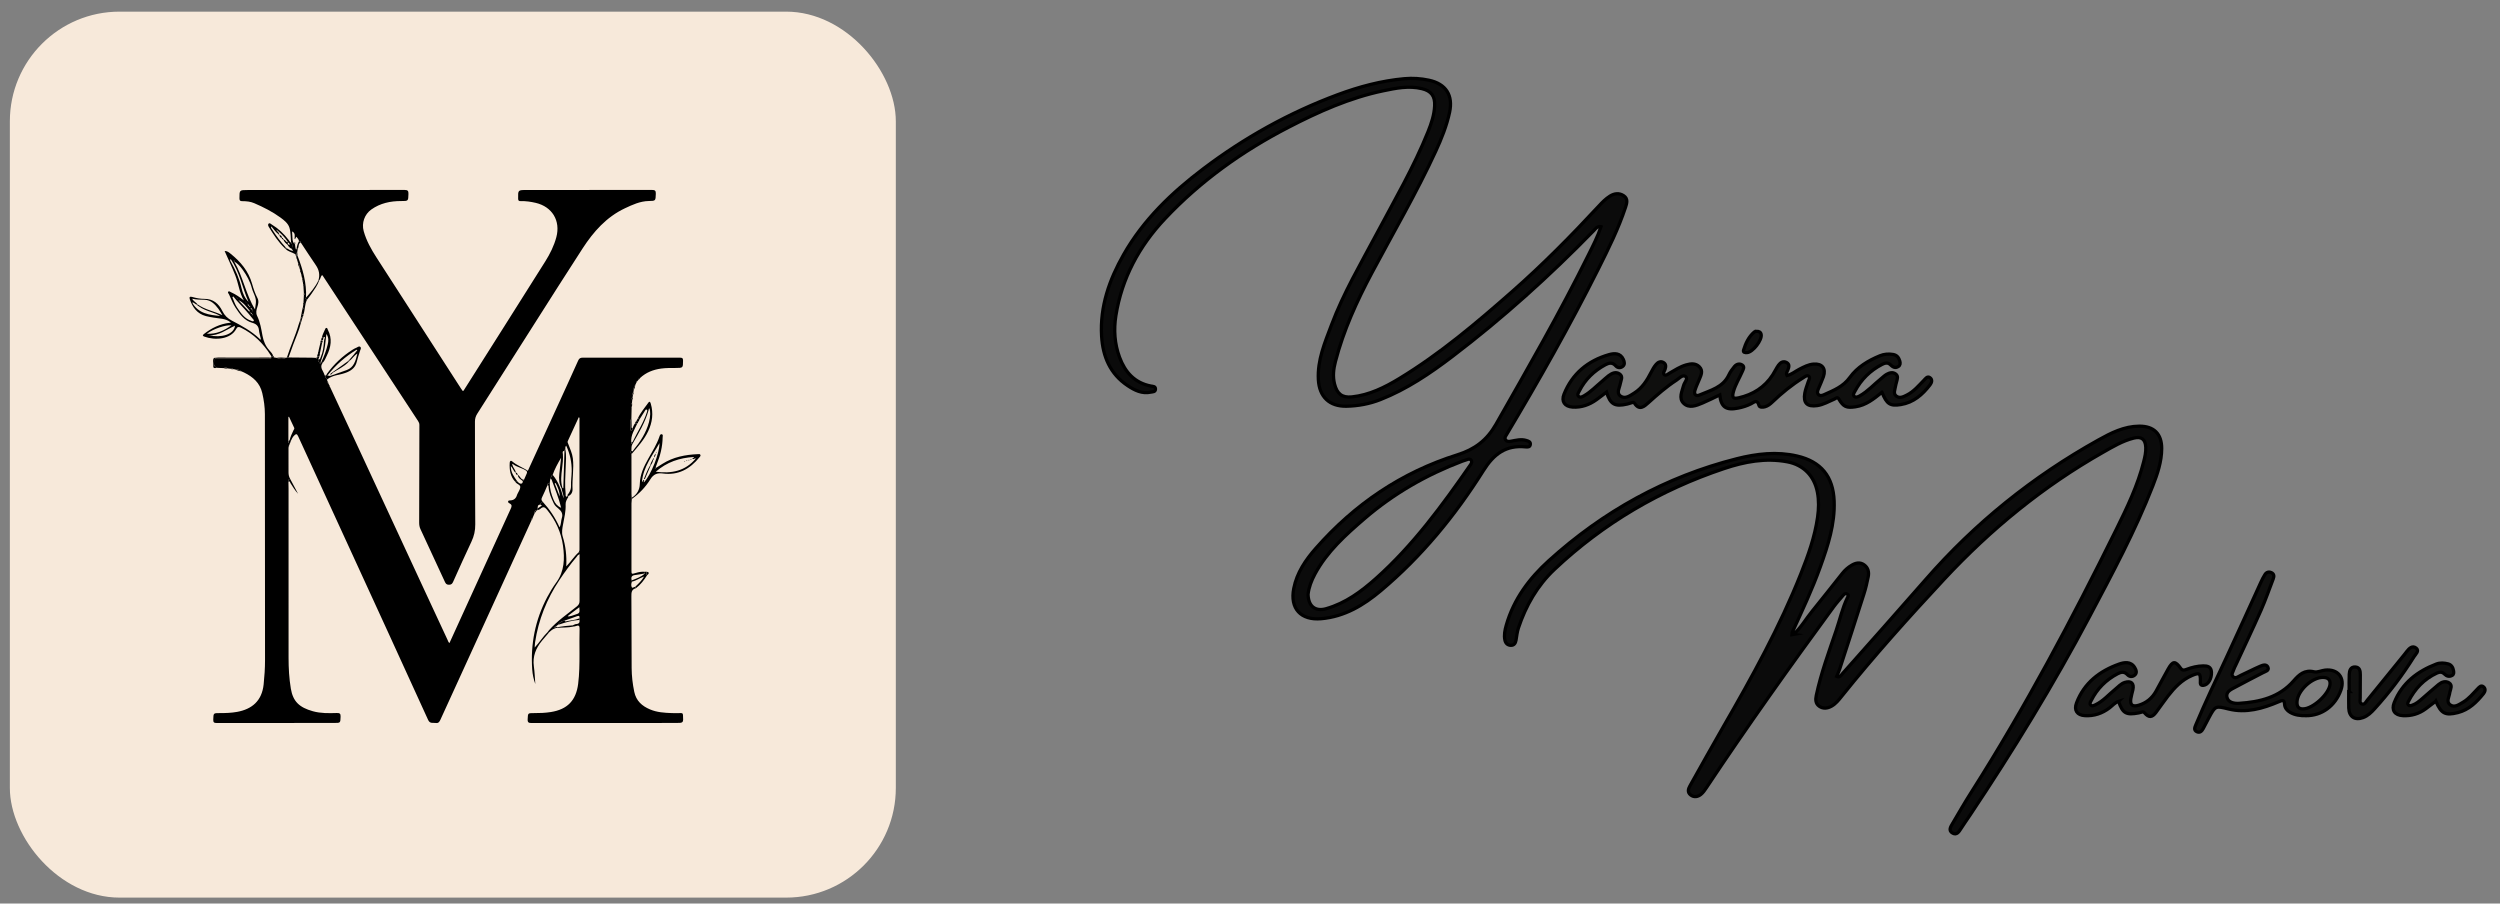 <?xml version="1.0" encoding="UTF-8"?> <svg xmlns="http://www.w3.org/2000/svg" id="_лой_1" data-name="Слой 1" viewBox="0 0 3038.51 1098.19"><rect x="0" y="0" width="3038.51" height="1098.19" fill="#808080" stroke="none"/><rect x="11.98" y="14.15" width="1076.81" height="1076.81" rx="133.3" ry="133.3" style="fill: #f7e9da;"></rect><g><path d="M352.57,538.5c-.4,.93-.8,1.86-1.19,2.79-.68,.84-1.33,1.68-.74,2.85,.02,9.98,.1,19.96,.03,29.94-.02,2.84,.53,5.45,1.95,7.89-1.89,.63-2.85,1.76-2.05,3.83,.05,2.78,.14,5.56,.14,8.34,0,68.46-.03,136.92,.02,205.38,0,12.52,.69,24.98,2.76,37.4,2.62,15.71,10.33,22.92,26.83,27.53,9.45,2.64,19.28,2.44,29.01,2.14,3.6-.11,4.79,.75,4.64,4.52-.29,7.55-.07,7.55-7.72,7.55-47.59,0-95.17-.04-142.76,.09-3.51,0-4.4-.89-4.28-4.34,.27-7.72,.07-7.75,7.94-7.73,7.1,.02,14.18-.2,21.18-1.49,17.67-3.28,29.99-13.09,32.12-33.44,1.03-9.84,1.68-19.67,1.67-29.56-.04-99.63-.04-199.26-.16-298.89-.01-8.61-1.22-17.12-3.19-25.58-2.9-12.46-11.31-19.65-22.06-24.95-.99-.49-2.02-.91-3.03-1.37-2.66-1.9-5.63-2.74-8.89-2.6l-1.17-.13c-.95-1.21-2.05-1.38-3.31-.47-1.13-.13-2.25-.26-3.38-.38-1.55-1.4-3.23-1.34-4.98-.42l-7.49-.32c-4.22-.9-4.75-3.86-4.31-7.49,.18-1.5,0-3.05,0-4.57l.82-.1c1.27,1.65,3.08,.98,4.66,.98,19.47,.05,38.95,.06,58.42,0,2.88,0,6.38,.9,7.21-3.5l.8,.23v-.02c-.17,1,.16,1.67,1.23,1.84,.94,.16,1.88,.32,2.81,.48,3.96,1.57,7.92,1.75,11.86-.1l.79-.5,1.99,.13c9.48,.08,18.97,.16,28.45,.26,1.51,.02,3.01,.14,4.52,.22,1.02,1.35,1.61,1.17,1.79-.5l.2-1.48,2.23,.53c.45,1.22-1.28,1.96-.72,3.21-1.04,1.89-.98,3.27,1.62,3.47,.25,.6-.88,1.56,.37,1.79,.25,.05,1.18-.9,.52-1.76l-.07,.05c.32,.31,.62,.31,.9-.05,.75,.05,1.49,.1,2.24,.15-3.73,3.88-2.2,7.69,.05,11.57,.76,1.31,1.19,2.8,1.77,4.21,1.23,1.49,1.02,3.89,3.06,4.88l.04,1.78c-.75,1.66,.2,2.58,1.47,3.35,.31,.62,.61,1.23,.92,1.85-.42,1.11-.33,1.99,1.03,2.29,12.26,26.33,24.56,52.64,36.79,78.99,26.33,56.71,52.62,113.45,78.94,170.17,8.95,19.28,17.92,38.56,26.9,57.83,.7,1.49,1.08,3.18,2.49,4.32,17.54-38.46,35.08-76.89,52.6-115.32,7.32-16.06,14.6-32.14,21.99-48.17,1.19-2.58,1.71-4.61-1.34-6.17-.94-.48-2.18-1.2-1.98-2.45,.22-1.37,1.75-1.27,2.72-1.31,4.5-.19,7.02-2.61,8.18-6.77,.11-.4,.35-.76,.51-1.14,1.23-2.79,3.41-5.58,3.43-8.38,.02-2.89-4.32-3.49-5.86-6,.39-.81,1-1.26,1.92-1.23,1.46,1.53,2.85,3.46,5.19,3.14,1.35-.19,1.99-1.65,1.73-3.17,1.04,.05,1.49-.48,1.51-1.47,1-2.27,2-4.53,2.98-6.8,.6-1.38,1.4-2.77-.12-4.08l1.87-.12c12.03-26.28,24.07-52.56,36.09-78.85,8.38-18.33,16.79-36.64,25.01-55.03,1.22-2.73,2.69-3.59,5.58-3.59,39.38,.09,78.76,.09,118.14,0,2.86,0,3.81,.66,3.78,3.66-.09,8.86,.05,8.84-8.93,8.87-5.84,.02-11.69-.08-17.5,.7-9.74,1.3-18.54,4.71-25.82,11.51-1.22,.01-1.7,.67-1.61,1.84-.66,.76-1.32,1.52-1.98,2.28-1.28,.24-1.53,1.04-1.19,2.17-.31,.65-.62,1.31-.93,1.96-1.53,1.99-2.47,4.15-2.04,6.73l-.39,2.46c-1.46,.9-1.47,2.05-.57,3.36-.11,.83-.21,1.66-.32,2.48-1.42,.96-1.42,2.11-.43,3.38-.12,1.1-.24,2.2-.35,3.3-1.78,2.13-1.29,4.42-.44,6.73-.09,4.16-.19,8.33-.28,12.49-2.52,3.8-.54,8.02-1.09,12.01-.12,.87-.69,2.59,1.05,2.56,1.3-.03,1.5-1.41,1.42-2.59,.88-2.12,1.64-4.31,3.12-6.13,.92,.03,1.83,.06,2.75,.09-3.33,7.39-8.23,14.28-7.39,23.02-.47,1.34,.06,1.97,1.42,2.01-1.55,2.61-1.09,5.53-1.27,8.35-2.19,1.41,.18,2.73,.07,4.11,0,16.14,0,32.28,.04,48.42,0,1.52,.16,3.04,.25,4.56,.04,.48,.08,.95,.13,1.43-.13,1.79-.38,3.58-.39,5.37-.02,27.04-.02,54.08-.02,81.13,0,4.94,.02,4.99,5,3.5,3.68-1.1,7.37-1.91,11.24-1.51l.04,2.02c-3.94,.66-7.86,1.51-11.83,1.94-4.32,.47-5.26,2.74-4.11,6.5,.08,.51,.15,1.02,.23,1.53-.93,2.27-1.17,4.85-.15,6.84,.81,1.59,2.61-.64,4.06-.52,.67,.37,.92,.96,.9,1.69-5.51,1.43-5.5,5.5-5.46,10.18,.23,28.93,.12,57.86,.31,86.79,.06,9.74,1.18,19.39,3.19,28.97,2.3,10.98,9.4,17.21,19.13,21.33,8.5,3.61,17.5,4.16,26.54,4.47,3.61,.12,7.23,.09,10.85-.01,1.89-.05,2.58,.45,2.7,2.54,.54,9.48,.63,9.47-8.65,9.47-58.42,0-116.84-.03-175.26,.07-3.56,0-5.09-.53-4.88-4.62,.38-7.42,.1-7.47,7.42-7.43,6.96,.04,13.88-.2,20.78-1.3,20.09-3.21,30.62-14.04,33.17-34.26,1.53-12.18,1.63-24.41,1.62-36.66,0-10.02-.21-20.04,.11-30.04,.13-4.17-1.18-4.87-4.69-3.47-.88,.35-1.89,.39-2.84,.57-.28-.49-.56-.98-.84-1.48,1.46-.57,2.89-1.55,4.37-1.62,3.47-.17,4.33-2.01,3.93-5.01l-.05-1.93c.29-2.42-.15-3.68-3.07-2.55-4.83,1.87-9.76,3.46-14.65,5.17-3.33,.67-6.35,1.82-8.07,5.06-1.1,.82-2.19,1.65-3.29,2.47l-.06,.05c-1.61,.05-1.87,1.06-1.69,2.38-2.24,1.04-4.11,2.61-5.92,4.25-.67-.03-1.34-.06-2-.1,.58-.77,1.12-1.59,1.76-2.31,9.94-11.22,22.28-19.66,33.88-28.95,2.31-1.85,3.21-3.7,3.2-6.62-.09-18.78,0-37.57,.04-56.35,1.29-1.68-.15-2.07-1.24-2.61,1.46-1.79,1.13-3.92,1.13-5.99,0-51.98,0-103.96-.02-155.93,0-.72,.45-1.63-.81-2.46-4.49,9.76-8.93,19.42-13.39,29.07-.62,1.35,.17,2.39,.59,3.54,2.11,5.71,4.78,11.19,5.56,17.38,1.57,12.51-1.03,24.95-.37,37.46,.18,3.4-1.42,7.33-5.7,8.63-1.28-1.74,.54-2.68,1.18-3.72,1.65-2.68,2.79-5.49,2.66-8.6-.25-5.98,.72-11.89,.83-17.84,.2-10.87-2-21.27-6.71-31.28-1.59,1.48-.75,3.13-1.06,4.56-.74,.37-1.43,.77-1.08,1.8-3.02,.16-1.95,2.54-1.85,3.94,.41,5.85-.23,11.63-.96,17.39-.99,7.84-2.02,15.65,.34,23.42-.35,.19-.71,.38-1.06,.57-3.08-5.45-3.3-11.35-2.67-17.36,.68-6.54,1.45-13.07,2.18-19.6-4.02,6.77-7.76,13.49-10.26,20.79-2.03,1.19-1.98,3.56-3.02,5.32-.19,1.55-.37,3.11-.56,4.66-1.8,.06-3.11,.61-2.84,2.78-2.1,4.76-4.01,9.61-6.37,14.23-1.1,2.15-1.15,3.75,.43,5.46-.24,1.63-2.88,1.57-2.52,3.61-3.16,.12-3.49,2.24-3.35,4.7v1.92l-.14,.2-.25-.02c-3.19-.19-3.56,1.92-3.55,4.34-.77,1.77-1.54,3.55-2.31,5.32-1.23,.31-1.36,1.14-1.04,2.19-12.68,27.8-25.34,55.61-38.04,83.4-24.32,53.2-48.7,106.37-72.94,159.6-1.27,2.78-2.56,4.32-5.77,3.82-3.35-.52-6.86,1.25-9.14-3.77-31.76-69.82-63.79-139.52-95.78-209.23-20.75-45.21-41.57-90.39-62.24-135.63-1.5-3.27-2.62-2.67-4.67-.77-2.13,1.98-3.13,4.54-4.33,7.03-.42-.44-.85-.89-1.27-1.33,.97-4.21,2.78-8.09,4.64-11.96,.46-.95,1.45-1.9,.92-3.07-2.07-4.52-4.22-9-6.34-13.49l-.74,.32v29.96c-.3,1.69,.65,1.97,2.01,1.76Zm351.53,199.51c-4.72,3.58-8.96,6.78-13.18,10.01-.29,.22-.46,.6-.89,1.19,3.31,.13,5.96-1.21,8.69-2.07,5.96-1.87,5.94-1.94,5.39-9.13Zm-16.47,13.35l.03-.25,.35,.17-.38,.08Z"></path><path d="M358.73,308.83c-3.66-2.23-8.16-2.87-11.34-6.01l1.13-1.07c2.44,1.37,4.73,3.13,7.73,3.11,.14,.16-.02,.85,.51,.28l-.61-.18c.21-1.33-1.43-1.39-1.66-2.42,.8-2.26,1.07-4.53,.11-6.83-.23-.38,.06-1.26-.9-.92l.06,.15c-.58-6.16-.2-12.63-2.04-18.39-1.59-5-6.22-8.77-10.62-11.99-9.93-7.25-20.84-12.78-32.1-17.62-4.53-1.95-9.42-2.45-14.31-2.45-2.49,0-3.66-.4-3.66-3.4,.02-10.14-.13-10.14,10.16-10.14,17.67,0,35.35,0,53.02,0,45.84,0,91.67,.05,137.51-.1,3.98-.01,4.82,1.25,4.71,4.92-.24,8.57-.07,8.6-8.82,8.58-13.09-.03-25.44,2.59-36.31,10.28-8.26,5.84-11.97,16.46-9.28,26.21,3.23,11.66,9.11,22.09,15.59,32.16,34.16,53.09,68.42,106.12,102.65,159.16,.67,1.04,1.42,2.02,2.07,2.95,1.3,.08,1.47-.89,1.87-1.52,32.87-51.93,65.81-103.82,98.52-155.85,5.77-9.17,10.65-18.93,13.47-29.51,5.31-19.89-5.02-37.01-25.11-41.68-5.98-1.39-12.04-2.28-18.2-2.11-2.26,.06-3.09-.54-3.13-3.01-.17-10.5-.26-10.5,10.19-10.5,50.8,0,101.59,.05,152.39-.09,3.86-.01,4.88,.98,4.75,4.78-.3,8.55-.1,8.51-8.67,8.7-10.45,.22-19.68,4.5-28.88,8.84-22.47,10.61-38.21,28.43-51.39,48.73-19.68,30.33-39.02,60.88-58.43,91.38-23.22,36.48-46.33,73.02-69.59,109.48-1.95,3.06-2.87,6.04-2.86,9.7,.15,41.61-.05,83.23,.38,124.83,.08,7.67-1.46,14.34-4.67,21.12-7.61,16.08-14.87,32.33-22.15,48.56-1.06,2.37-2.07,3.74-5.08,3.76-3.01,.02-4.02-1.37-5.09-3.7-9.81-21.34-19.7-42.65-29.62-63.94-1.21-2.59-1.58-5.2-1.57-8.05,.14-39.52,.17-79.05,.27-118.57,0-1.79-.6-3.22-1.53-4.64-38.45-58.6-76.89-117.21-115.33-175.81-.37-.56-.81-1.07-1.31-1.73-2.1,1.81-1.88,4.7-3.6,6.49l-.96-.02c2.07-6.69,.81-12.72-3.14-18.47-6.26-9.12-12.26-18.41-18.37-27.63-.02-1.42-1-1.56-2.08-1.55-.33-2.17-1.73-3.65-3.16-5.37-1.17,.62-.24,2.41-2.3,2.71,.27-3.43,1.26-7.28-2.97-9.19,.09,1.71,.1,3.24,.26,4.76,.39,3.62-.24,7.51,2.66,10.49,.19,.19,.41,.33,.66,.44,.3,1.98,.29,4.07,1.01,5.89,.58,1.47,.53-.38,.9-.46l1.41-.03-.62,4.19c-1.32,.85-.64,2.21-.84,3.34h.01c-.56-.37-1.12-.73-1.68-1.09Z"></path><path d="M332.06,432.64l-.8-.23c-.82,4.4-4.33,3.49-7.21,3.5-19.47,.05-38.95,.04-58.42,0-1.58,0-3.39,.66-4.66-.98,5.39-.75,10.8-.27,16.2-.3,16.54-.08,33.07-.02,49.61-.06,1.02,0,2.36,.57,3-.68,.41-.8-.4-1.51-.83-2.19-9.06-14.36-20.68-25.89-36.11-33.44-2.8-1.37-4.3-1.16-5.64,1.39-6.79,12.92-25.8,14.31-38.83,9.45-1.77-.66-2.64-1.49-.58-3.1,9.24-7.27,19.43-12.3,31.23-13.67,.5,.07,1.08,.31,1.3-.4,.04-.12-.34-.36-.53-.54-5.98-4.63-13.35-4.05-20.21-5.37-3.14-.6-6.32-1.04-9.39-1.87-10.6-2.86-16.2-10.62-19.51-20.46-.96-2.84,.31-3.53,2.96-2.78,4.82,1.37,9.69,2.36,14.75,2.31,10.63-.12,17.48,5.9,21.85,14.75,2.68,5.43,6.4,9.03,11.67,11.76,11.96,6.2,23.79,12.67,33.66,22.09,.19,.5,.6,1.16,1.04,.83,.66-.51,.31-1.38,.08-2.11-.68-3.12-1.69-6.21-1.97-9.36-.44-4.96-3.43-7.57-7.7-8.71-10.14-2.71-15.57-10.69-20.8-18.62-3.25-4.93-5.32-10.64-7.84-16.04-.49-1.04-1.94-2.19-.96-3.29,1.04-1.17,2.31,.19,3.37,.66,5.61,2.5,10.63,5.96,15.58,9.92-5.5-9.49-6.48-20.4-10.36-30.3-3.9-9.94-8.53-19.6-12.97-29.66,3.19-.25,5.25,1.62,7.32,3.29,12.04,9.69,21.65,21.05,25.99,36.34,1.69,5.95,3.6,11.9,6.55,17.42,1.94,3.64,1.05,7.45-.12,10.93-1.25,3.71-2.02,7.18-.24,10.82,3.72,7.61,4.99,15.87,6.51,24.07,1.23,6.69,3.73,12.72,8.39,17.83,1.84,2.02,3.78,4.08,4.63,6.82Zm-28.43-60.1c-.03-.52-.21-.88-.82-.85-.28-.87-.49-1.82-1.77-1.59l-.06-.92-.59,.21,.75,.63c.04,.96,.61,1.51,1.44,1.85,.23,.38,.46,.76,.69,1.14,.28,.16,.78,.5,.81,.46,.47-.58,.02-.78-.46-.93Zm3.09,11.18l.11-.1-.18,.04c.27-.76,.46-1.5-.41-2.03-.41-.76-.54-1.86-1.85-1.52l.04-.91-.62,.15,.68,.69c.28,.92,.51,1.89,1.84,1.51-.5,.84,.34,1.43,.4,2.16Zm.21-6.15l.35,1.04c.09-.14,.28-.39,.26-.41-.22-.2-.47-.36-.72-.53,.23-.75-.03-1.35-.56-1.87-.3-.71-.49-1.52-1.65-1.48,.44,.73,.15,2.14,1.73,1.44-.93,.96,.12,1.29,.58,1.81Zm-39.02,6.46l-.09,.19,.16-.06c-3.42-2.11-7.16-3.49-10.95-4.73-5.5-1.8-10.87-3.84-15.6-7.28-.71-.52-2.25-.7-1.31-2.24,8.78,6.42,19.52,8.16,30.2,13.16-2.09-3.33-3.33-5.66-4.9-7.75-4.26-5.65-9.08-10.72-16.77-10.98-4.9-.17-9.8-.04-15.1-1.28,1.78,3.34,4.88,4.48,6.63,6.93-2.79,1.16-3.82-3.08-6.58-2.17,7.67,13.48,20.91,15.01,34.31,16.2Zm42.02-7.98c.4-2.92,.8-5.42,1.07-7.94,.71-6.56-3.31-11.85-4.86-17.8-2.12-8.15-6.17-15.41-10.99-22.24-3.46-4.9-7.47-8.82-10.5-10.14,10.88,18.55,14.06,39.82,25.28,58.12Zm-26.46-15.84l-1.05,1.18c1.81,4.04,3.1,8.43,5.53,12.06,4.58,6.84,9.13,13.94,17.79,16.61,.98,.3,1.86,.87,2.52,.08,.85-1.01-.34-1.78-.87-2.45-6.3-7.97-13.17-15.44-20.08-22.88-1.36-1.46-2.56-3.06-3.83-4.6Zm-29.61,47.3c14.71,3.34,30.56-.76,31.74-11.67-10.43,4.75-19.54,12.36-31.74,11.67Zm26.42-92.8c-1.06,2.07-.13,2.62,.21,3.22,5.74,10.21,10.45,20.8,13.07,32.29,1.41,6.19,3.83,12.02,8.49,16.7-7.6-16.97-10.42-35.99-21.78-52.22Zm-28.84,90.88c11.47,.71,21.04-3.81,29.83-10.16-7.06-.8-21.93,4.21-29.83,10.16Zm51.52-26.84l.83-.73c-4.13-4.98-7.85-10.37-14.09-13.32,4.42,4.68,8.84,9.36,13.26,14.05Zm-19.09-61.57c.24,.15,.46,.32,.7,.43,.59,.27,.67-.14,.56-.53-.05-.17-.44-.34-.66-.33-.2,.01-.39,.27-.59,.42Zm15.8,50.62c-.08,.09-.22,.18-.22,.26s.15,.16,.24,.25l.23-.39-.25-.12Zm-1.2-.87c-.09-.05-.19-.17-.25-.15-.38,.12-.4,.32-.05,.51,.06,.03,.21-.04,.27-.11,.05-.05,.02-.17,.03-.26Zm-9.2-4.03l-.28-.25c-.09,.16-.21,.31-.26,.48-.02,.06,.15,.16,.23,.25l.3-.48Zm-1.85-.57c.11-.1,.21-.19,.32-.28l-.29-.29-.28,.44,.26,.12Z"></path><path d="M653.54,619.83v-1.92c1.35-.92,2.71-1.84,4.07-2.77,2.33-1.6-.89-1.14-.72-1.94-.36-2.04,2.28-1.99,2.52-3.61,8.38,9.23,15.41,19.36,20.67,31.36,2.14-3.88,1.61-7.82,2.76-11.3,1.6-4.85-.3-8.36-3.92-11.33-2.27-1.86-4.56-3.74-5.84-6.44-3.06-6.41-5.86-12.92-6.35-20.16-.06-.91,.28-2.11-1.37-1.82-.28-2.17,1.04-2.72,2.84-2.78-.06,7.2,1.98,13.92,4.7,20.48,1.72,4.15,4.35,7.48,9.15,9.59-2.91-12.14-7.6-23.08-11.61-34.25-.34-.95-1.01-.69-1.68-.48,1.03-1.76,.99-4.13,3.02-5.32,6.81,8.17,10.3,17.91,13.13,28.46,.29-4.68-2.05-8.27-2.38-12.29,.35-.19,.71-.38,1.06-.57,1.55,1.51,1.09,.17,1.12-.75,.44-14.67,.9-29.34,1.35-44.01-.35-1.03,.34-1.43,1.08-1.8,1.44,7.26,.65,14.56,.4,21.85-.38,10.77-1.24,21.54-.03,32.3,.13,1.16-.65,2.92,1.37,3.42,.62,.1,1.23,.19,1.85,.29-1.73,2.71-3.41,5.72-3.27,8.82,.38,8.32-1.57,16.26-3.07,24.29-.92,4.92-1.98,9.98-.48,14.85,3.61,11.73,5.01,23.67,4.31,36.37,5.56-5.58,9.41-12.09,15.03-17.01,1.1,.55,2.54,.93,1.24,2.61-2.1-.12-2.72,1.75-3.72,2.93-7.53,8.92-14.36,18.33-20.84,28.07-15.42,23.15-25.44,48.26-29.59,75.73-.31,2.08-.31,4.21-.46,6.32,5.76-6.15,9.92-13.16,15.74-18.83,.67,.03,1.34,.06,2,.1-2.96,3.48-5.96,6.93-8.87,10.45-7.48,9.05-11.57,19.09-9.88,31.16,.99,7.1,1.21,14.31,1.77,21.46-2.12-5.7-3.36-11.79-3.78-17.8-2.15-30.92,3.69-60.33,18.23-87.8,3.3-6.24,7.03-12.32,11.17-18.04,9.81-13.56,10.15-28.72,8.04-44.29-2.23-16.48-8.98-31-19.46-43.94-2.74-3.38-4.73-4.03-7.93-1.18-.9,.8-2,1.52-3.34,1.51Zm26.72-16.45c.1-5.9-2.28-11.12-4.86-16.26-.41,.15-.81,.3-1.22,.45,2.03,5.27,4.05,10.54,6.08,15.81Z"></path><path d="M767.93,606.41c-.04-.48-.08-.95-.13-1.43,6.32-3.86,9.67-9.66,9.82-16.88,.24-11.45,5.02-21.23,10.41-30.83,4.89-8.7,10.24-17.14,13.47-26.69,.37-1.08,.95-3.1,2.62-2.81,2.18,.38,1.28,2.48,1.26,3.82-.16,11.4-2.9,22.26-7.16,32.79-.42,1.03-.83,2.06-1.19,3.11-.07,.21,.06,.5,.17,1.26,2.72-1.72,5.29-3.34,7.85-4.96,13.21-8.39,27.96-11.16,43.28-11.83,1.07-.05,2.35-.39,2.94,.91,.57,1.26-.45,2.1-1.12,2.92-11.5,14.19-25.8,22.23-44.61,19.69-6.65-.9-11.2,.82-14.93,6.84-5.87,9.48-13.48,17.6-22.68,24.08Zm29.09-33.05c19.09,2.44,35.75-.64,48.79-16.21-1.93-.24-2.98,1.66-4.35,.48,.16-1.12,2.04-.75,1.9-2.2-17.29,.97-32.86,6.11-46.34,17.93Zm-14.36,12.89c8.4-8.78,19.16-35.44,18.86-47.71-8.35,15.03-19.74,28.67-21.31,47.25,1.56-.62,1.14-2.47,2.36-2.62,1.25,1.1-.84,2.03,.08,3.07Zm14.67-17.12c-.23-.25-.41-.59-.52-.57-.35,.08-.68,.29-1.01,.45,.17,.16,.36,.47,.52,.46,.33-.02,.65-.21,1.01-.35Z"></path><path d="M768.72,539.55c-1.36-.04-1.89-.67-1.42-2.01,1.03,.38,1.51-.25,1.89-1.04,5.78-12.03,13.28-23.23,17.24-36.15,.33-1.09,.44-2.04-.42-2.49-1.18-.62-1.67,.67-2.15,1.42-2.24,3.47-4.41,6.99-6.6,10.49-.41-.86-1.14-1.2-2.05-1.22,3.19-7.01,8.28-12.75,12.66-18.97,1.74-2.48,2.54-.84,3.1,1.08,3.38,11.64,1.9,22.84-3.25,33.62-5.01,10.47-12.75,19-20.2,27.72,.11-1.37-2.26-2.7-.07-4.11,1.44,1.56,1.93-.25,2.43-.86,8.32-10.15,15.43-21,18.87-33.86,1.85-6.93,1.97-13.4,.52-16.85-.98,.42-.73,1.42-.94,2.15-4.18,14.82-12.02,27.89-19.61,41.08Z"></path><path d="M397.66,461.02c-2.04-.99-1.83-3.38-3.06-4.88,2.15,1.27,2.18-.99,2.81-1.85,8.49-11.71,18.81-21.45,31.01-29.2,1.52-.96,3.12-1.84,4.79-2.5,1.47-.57,3.04-2.26,4.57-1.05,1.8,1.43,.29,3.28-.22,4.93-1.34,4.37-2.85,8.71-3.91,13.15-1.49,6.27-5.53,10.05-11.16,12.53-3.96,1.74-8.15,2.77-12.35,3.62-4.55,.92-8.73,2.49-12.46,5.25Zm27.39-22.6l-.59-.99c1.72-1.98,3.47-3.94,5.15-5.95,1.59-1.9,3.11-3.87,4.66-5.8l-.8-.7c-13.56,8.26-25.39,18.5-35.63,31.62,1.72-.4,2.55,.63,3.87,.15,6.5-2.38,13.08-4.57,19.59-6.94,9.04-3.3,10.87-11.32,13.05-20.06-4.24,2.48-6.11,6.29-9.29,8.68Z"></path><path d="M388.82,440.19c-2.6-.2-2.65-1.58-1.62-3.47,2.13,.45,2.04-1.46,2.54-2.55,2.84-6.21,3.61-12.87,4.05-19.58,.09-1.42,.51-2.63,1.01-3.89,.2-.5,.11-1.24-.57-1.2-.42,.03-.79,.67-1.19,1.03-.58-.14-1.17-.28-1.75-.42,.57-3.48,2.4-6.47,3.72-9.66,.34-.83,.73-2.08,1.88-1.93,1.08,.14,1.13,1.43,1.57,2.28,5.63,10.77,3.84,21.24-1.29,31.55-1.35,2.72-2.39,5.62-4.39,7.99-.75-.05-1.49-.1-2.24-.15,3.32-6.98,6.02-14.2,7.82-21.7,.94-3.93,1.37-8.05-1.67-12.58-.6,5.23-1.13,9.52-1.59,13.81-.76,7.13-3.32,13.77-5.47,20.52l.07-.05c-.3,0-.59-.02-.89-.03Z"></path><path d="M354.6,295.72c.96,2.29,.69,4.56-.11,6.83-2.23-1.18-3.94-2.88-5.02-5.17,1-1.66,1.52,1.05,2.5,.27-.09-1.44-.48-2.61-2.04-2.94-1.11,.86,1.26,2.01-.38,2.73-2.19-1.53-3.98-3.41-5.04-5.9,2.69-.98,2.46,3.31,5.38,2.64-3.02-4.75-6.67-8.69-10.74-12.28-.28-.28-.56-.56-.83-.83-.3-.23-.6-.46-.91-.7-.35-.36-.62-.95-1.28-.45,0-.2,.02-.39,.03-.58l-.5,.15,.56,.37c-.03,.55,.24,.84,.79,.88-.08,.54,.19,.84,.69,.99l.81,.86c-.13,.79,1.55,1.41,.22,2.32-3.6-2.66-6.09-6.34-8.89-9.72-.11,.07-.22,.11-.32,.17-.12,.07-.22,.15-.34,.23l.68-.47c-1.04,1.55,.16,2.61,.88,3.73,4.95,7.7,10.29,15.1,16.53,21.82l-1.08,1.01c-7.96-7.49-13.76-16.6-19.43-25.81-.78-1.26-1.51-3.07-.13-4.17,1.3-1.04,2.56,.49,3.68,1.17,8.06,4.89,14.78,11.26,20.5,18.73,.91,1.18,1.51,2.65,2.96,3.37l-.06-.15c.08,.53,.07,1.13,.9,.92Z"></path><path d="M373.07,364.4c-2.86,5.71-2.17,12.28-4.4,18.14-1.29,.23-1.44-1.09-2.19-1.6l.97-4.99c1.5-.5,1.65-1.36,.68-2.53,.13-.82,.25-1.64,.38-2.46,1.48-.99,1.39-2.15,.36-3.4,.16-3.04,.32-6.08,.49-9.12,1.24-.63,1.21-1.24-.02-1.84-.15-2.49-.3-4.98-.46-7.47,1-1.27,1.17-2.44-.43-3.39-.14-1.1-.27-2.2-.41-3.3,1.05-.85,.59-1.35-.4-1.72-.12-.55-.24-1.09-.36-1.64,.94-.76,.58-1.28-.32-1.7-.18-.82-.36-1.65-.54-2.47,1-.86,.45-1.32-.43-1.71l-.38-1.64c.71-1.69,.07-3.01-1.11-4.2l-.53-1.65c.51-2.54-.6-4.61-1.91-6.62-.09-.41-.18-.81-.27-1.22,.42-.92,.22-1.66-.65-2.2-.67-1.11-1.02-2.32-1.05-3.62,.1-.72,.2-1.44,.3-2.15h-.01c.4,.28,.81,.56,1.21,.84,6.41,16.39,11.19,33.11,10.36,50.96-1.48,1.64,1,1.68,1.09,2.69Z"></path><path d="M641.61,572.14l-1.87,.12c-4.86-3.59-11.16-4.29-15.99-7.96-.29-.2-.71-.64-.86-.56-.65,.33-.26,.84-.06,1.28,.52,3.57,4.04,5.89,4.01,9.69-2.88-1.94-3.35-5.69-5.97-8.29-.25,7.53,3.78,12.83,7.57,18.23-.92-.04-1.53,.42-1.92,1.23-6.38-6.6-7.52-14.79-7.01-23.43,.1-1.76,1.09-3.29,2.94-1.74,5.78,4.86,12.83,7.53,19.17,11.42Z"></path><path d="M350.74,434.48l-1.99-.13c4.2-13.38,10.28-26.08,14.12-39.59,.53-1.85,1.25-3.65,1.88-5.47,1.35,.87-1.02,2.7,.89,3.42-2.1,8.93-6.02,17.21-9.14,25.78-1.94,5.33-3.85,10.66-5.77,15.99Z"></path><path d="M772.91,714.9c.02-.74-.23-1.33-.9-1.69,3.99-3.84,8.1-7.58,10.79-12.49-5.16,1.8-9.43,5.08-14.69,6.17-.08-.51-.15-1.02-.23-1.53,5.62-2.24,11.44-4.08,15.94-8.44l-.04-2.02c.56-.01,1.11-.03,1.67-.04,1.08,1.25-.71,3.18,1,4.29-3.69,5.95-7.88,11.48-13.53,15.75Z"></path><path d="M373.07,364.4c-.08-1.01-2.57-1.05-1.09-2.69,5.66-6.51,11.38-12.98,15.03-20.93l.96,.02c-2.03,5.94-5.75,10.91-9.21,16.01-1.77,2.61-3.78,5.06-5.68,7.58Z"></path><path d="M350.57,585.81c-.81-2.07,.16-3.2,2.05-3.83l9.67,18.17c-3.73-3.96-6.45-8.57-9.33-13.06-.46-.72-.47-3.01-2.38-1.27Z"></path><path d="M696.1,760.05c.28,.49,.56,.99,.84,1.48-6.61,1.51-13.41,.9-20.08,1.67-.01-.25,0-.49,.06-.73,6.33-1.29,12.75-1.97,19.19-2.42Z"></path><path d="M387.19,426c.74-3.1,1.47-6.19,2.21-9.29,.7-.04,1.4-.08,2.11-.12-.94,4.52-1.87,9.04-2.81,13.55-.79,0-1.58,.02-2.37,.03,.14-.81,.27-1.62,.41-2.43,1.12-.33,1.36-.88,.45-1.73Z"></path><path d="M260.16,435.03c.01,1.53,.19,3.07,0,4.57-.44,3.63,.08,6.59,4.31,7.49-5.29,.62-5.46,.61-5.21-4.46,.12-2.53-1.16-5.29,.89-7.6Z"></path><path d="M768.82,520.56c.08,1.19-.12,2.57-1.42,2.59-1.74,.04-1.17-1.69-1.05-2.56,.54-3.99-1.44-8.21,1.09-12.01,.07,2.99,.07,5.98,.23,8.97,.06,1.07-.71,2.58,1.15,3.01Z"></path><path d="M347.96,434.85c-3.94,1.85-7.89,1.67-11.86,.1,3.95-.63,7.9-.43,11.86-.1Z"></path><path d="M366.48,380.94c.75,.51,.9,1.83,2.19,1.6,.21,.97-.14,1.78-.73,2.52-1.99-.3-1.32,2.22-2.71,2.56,.42-2.23,.83-4.46,1.25-6.69Z"></path><path d="M284.8,448.81c3.26-.15,6.23,.7,8.89,2.6-3.09-.42-5.99-1.51-8.89-2.6Z"></path><path d="M365.23,387.63c1.39-.34,.71-2.86,2.71-2.56-.76,2.55-1.52,5.1-2.29,7.65-1.91-.72,.45-2.55-.89-3.42l.47-1.67Z"></path><path d="M767.72,496.09c-.84-2.31-1.34-4.59,.44-6.73,.33,2.27,.1,4.51-.44,6.73Z"></path><path d="M770.23,474.38c-.44-2.58,.51-4.74,2.04-6.73-.35,2.34-.98,4.6-2.04,6.73Z"></path><path d="M775.21,508.55c.91,.03,1.64,.36,2.05,1.22-.26,1.21-.82,2.25-1.68,3.14-.96,0-1.63-.46-2.07-1.29,.57-1.02,1.14-2.04,1.7-3.07Z"></path><path d="M362.08,319.1c1.3,2.01,2.42,4.08,1.91,6.62-1.09-2.08-1.82-4.26-1.91-6.62Z"></path><path d="M786.44,699.15c-1.71-1.11,.08-3.03-1-4.29,4.33,.5,3.62,2.17,1,4.29Z"></path><path d="M386.33,430.17c.79,0,1.58-.02,2.37-.03,.27,1.25-.34,2.29-.78,3.37l-2.23-.53c-.31-1.06,.13-1.95,.64-2.82Z"></path><path d="M271.96,447.4c1.75-.92,3.43-.97,4.98,.42-1.7,.28-3.36,.23-4.98-.42Z"></path><path d="M649.61,624.36c0-2.42,.36-4.53,3.55-4.34-1.81,.94-2.43,2.84-3.55,4.34Z"></path><path d="M773.51,511.62c.44,.84,1.11,1.29,2.07,1.29,0,.7-.19,1.3-.89,1.62-.92-.03-1.83-.06-2.75-.09,.07-1.19,.67-2.09,1.57-2.82Z"></path><path d="M352.57,538.5c-1.36,.21-2.31-.07-2.01-1.76,.31-.75,.65-1.49,1.53-1.76,.42,.44,.85,.89,1.27,1.33-.26,.73-.52,1.45-.79,2.18Z"></path><path d="M364.51,327.37c1.18,1.19,1.82,2.52,1.11,4.2-.85-1.27-1.21-2.68-1.11-4.2Z"></path><path d="M280.32,448.21c1.25-.91,2.36-.74,3.31,.47-1.17,.31-2.28,.23-3.31-.47Z"></path><path d="M399.18,466.15c-1.27-.77-2.23-1.69-1.47-3.35,.8,.98,1.37,2.06,1.47,3.35Z"></path><path d="M368.88,367.56c1.02,1.26,1.12,2.41-.36,3.4-.29-1.18-.06-2.3,.36-3.4Z"></path><path d="M769.27,480.2c-.9-1.3-.89-2.46,.57-3.36,.39,1.22,.05,2.31-.57,3.36Z"></path><path d="M768.52,486.06c-.99-1.27-1-2.42,.43-3.38,.3,1.18,.2,2.32-.43,3.38Z"></path><path d="M368.45,345.74c1.59,.95,1.43,2.11,.43,3.39-.14-1.13-.28-2.26-.43-3.39Z"></path><path d="M368.13,373.42c.97,1.17,.82,2.03-.68,2.53l.68-2.53Z"></path><path d="M391.51,416.59c-.7,.04-1.4,.08-2.11,.12,.38-1.12-.49-3.27,1.61-3.01,1.64,.21,1.31,1.73,.5,2.88Z"></path><path d="M673.52,764.07c-.18-1.32,.08-2.33,1.69-2.38,0,.56,0,1.11,0,1.67-.39,.65-.98,.84-1.7,.71Z"></path><path d="M360.41,309.91c-.1,.72-.2,1.44-.3,2.15-.46-1.08-.92-2.16-1.38-3.23,.56,.36,1.12,.72,1.68,1.08Z"></path><path d="M350.64,544.15c-.59-1.17,.05-2.01,.74-2.85,.07,1.03-.03,2.02-.74,2.85Z"></path><path d="M385.49,434.47c-.18,1.66-.77,1.85-1.79,.5,.6-.17,1.19-.33,1.79-.5Z"></path><path d="M333.29,434.47c-1.08-.17-1.4-.84-1.24-1.84,.82,.34,1.06,1.07,1.24,1.84Z"></path><path d="M387.19,426c.91,.85,.68,1.41-.45,1.73l.45-1.73Z"></path><path d="M391.29,410.12c.58,.14,1.16,.28,1.75,.42-.33,1.25,.16,3.6-1.9,3-1.57-.45-.34-2.25,.15-3.42Z"></path><path d="M401.13,470.28c-1.36-.3-1.45-1.19-1.03-2.29,.63,.64,1.05,1.36,1.03,2.29Z"></path><path d="M776.36,461.24c-.09-1.16,.39-1.82,1.61-1.84-.23,.88-.79,1.47-1.61,1.84Z"></path><path d="M773.19,465.69c-.34-1.13-.09-1.93,1.19-2.17-.4,.72-.79,1.44-1.19,2.17Z"></path><path d="M367.65,340.73c.99,.37,1.45,.87,.4,1.72-.47-.49-.65-1.05-.4-1.72Z"></path><path d="M366.96,337.39c.9,.42,1.26,.94,.32,1.7-.11-.57-.21-1.13-.32-1.7Z"></path><path d="M366,333.21c.88,.38,1.43,.85,.43,1.71-.44-.49-.7-1.03-.43-1.71Z"></path><path d="M646.26,631.86c-.33-1.05-.19-1.88,1.04-2.19-.12,.84-.29,1.65-1.04,2.19Z"></path><path d="M361.16,315.68c.87,.54,1.07,1.28,.65,2.2-.77-.57-.84-1.35-.65-2.2Z"></path><path d="M675.22,763.36c0-.56,0-1.11,0-1.67l.06-.05c.6,.16,1.42-.1,1.65,.82-.05,.24-.07,.48-.06,.73-.55,.06-1.09,.11-1.64,.17Z"></path><path d="M369.34,356.6c1.23,.6,1.27,1.21,.02,1.84-.39-.61-.39-1.22-.02-1.84Z"></path><path d="M346.17,301.67l1.08-1.01c.24,0,.37,.13,.39,.36l-1.03,1.06c-.28,.01-.43-.12-.44-.41Z"></path><path d="M347.39,302.82l-.78-.75,1.03-1.06,.88,.74-1.13,1.07Z"></path><path d="M686.63,754.11c-.22,.88,.14,1.38,1.02,1.17,5.55-1.36,11.37-1.49,16.7-3.79l.05,1.93c-8.51,.54-16.63,2.82-24.65,5.56-.38,.13-.8,.13-1.2,.2,1.72-3.24,4.75-4.39,8.07-5.06Z"></path><path d="M635.37,584.62c-2.63-2.03-5.76-3.66-6.09-7.54,2.94,1.52,3.56,5.92,7.59,6.06-.01,.99-.47,1.53-1.51,1.47Z"></path><path d="M388.82,440.19c.3,0,.59,.02,.89,.03,.65,.86-.27,1.81-.52,1.76-1.24-.23-.11-1.19-.37-1.79Z"></path><polygon points="687.63 751.36 688.01 751.28 687.66 751.11 687.63 751.36"></polygon><path d="M360.46,302.41c.34-3.3,1.31-6.39,2.95-9.27,1.08,0,2.06,.13,2.08,1.55-3.46,1.5-1.82,5.41-3.63,7.69l-1.41,.03Z"></path><path d="M361.25,306.57c.12,1.39,.25,2.78,.37,4.17-.4-.28-.81-.55-1.21-.83,.2-1.14-.47-2.49,.84-3.34Z"></path><path d="M354.6,295.72c-.83,.21-.82-.4-.9-.92,.96-.34,.67,.55,.9,.92Z"></path><path d="M356.14,304.97l.61,.18c-.53,.56-.38-.13-.51-.28l-.1,.1Z"></path><path d="M306.65,383.65l.18-.04s-.11,.1-.11,.1c0,0-.08-.07-.08-.07Z"></path><path d="M267.98,384.15l-.16,.06s.09-.19,.09-.18c0,0,.06,.12,.06,.12Z"></path><path d="M688.86,603.77c.32-.51,.36-1.56,1.39-.76,.55,.18,.7,.53,.45,1.05-.61-.1-1.23-.19-1.85-.29Z"></path><path d="M797.33,569.13c-.37,.14-.68,.33-1.01,.35-.16,0-.35-.3-.52-.46,.34-.16,.66-.37,1.01-.45,.11-.02,.29,.31,.52,.57Z"></path><path d="M629.34,577.16c-2.03,.34-2.17-1.25-2.6-2.55,2.14-.46,1.96,1.47,2.6,2.55Z"></path><path d="M339.51,285.68c2.19,.06,2.94,1.57,3.4,3.37-2.38,.13-2.85-1.66-3.4-3.37Z"></path><path d="M342.86,288.99c.99,.24,1.94,.51,.86,1.76-1-.24-1.77-.59-.86-1.76Z"></path><path d="M343.66,290.67c.32-.05,.54-.53,.99-.08,.45,.45-.03,.67-.08,.99-.8,.2-.98-.24-.91-.91Z"></path><path d="M338.67,284.84l.95-.06c-.02,.32-.04,.63-.06,.95-.85,.26-1-.18-.89-.88Z"></path><path d="M357.9,296.54c.07-.77,.14-1.54,.23-2.57,1.23,1.11,.71,2.07,.43,3.01-.24-.11-.46-.25-.65-.44Z"></path><path d="M832.82,560.59c-.26,.27-.38,.51-.5,.51-.36,0-.72-.09-1.08-.15,.12-.12,.22-.33,.35-.35,.35-.05,.71-.02,1.23-.02Z"></path><path d="M840.61,558.37c-.4,.15-.74,.36-1.1,.39-.18,.02-.39-.27-.59-.43,.34-.16,.67-.39,1.03-.45,.17-.03,.39,.27,.66,.48Z"></path><path d="M838.08,559.21c-.39,.15-.72,.35-1.07,.38-.18,.02-.38-.27-.57-.41,.33-.15,.65-.37,1-.43,.16-.03,.38,.26,.64,.47Z"></path><path d="M834.87,559.56l.6,.4c-.2,.14-.39,.34-.61,.39-.35,.08-.75,.02-.64-.48,.03-.15,.42-.21,.65-.32Z"></path><path d="M790.85,565.84c-2.39,5.53-4.77,11.05-7.16,16.58l-1.04-.47c2.31-5.64,4.51-11.34,7.69-16.61,.17,.17,.33,.33,.5,.49Z"></path><path d="M790.35,565.35c.46-2.54,1.77-4.72,3.02-6.91,.19,.15,.37,.29,.55,.45-.58,2.52-1.61,4.83-3.07,6.96-.17-.16-.33-.33-.5-.49Z"></path><path d="M794.93,556.13c-.37-2,.99-3.34,1.78-4.93,.56,2.04-.74,3.42-1.78,4.93Z"></path><path d="M797.95,549.75c-.13,.21-.27,.42-.41,.62-.14-.2-.43-.43-.39-.58,.07-.27,.33-.49,.51-.73,.09,.23,.19,.45,.29,.69Z"></path><path d="M793.37,558.43c.22-.55,.35-1.68,.96-1.33,.86,.49,.34,1.31-.41,1.78-.18-.15-.37-.3-.55-.45Z"></path><path d="M404.31,452.33c6.16-4.41,12.32-8.82,18.47-13.23,.33,.21,.67,.42,1,.63-5.38,5.77-12.55,8.91-19.03,13.08-.15-.16-.3-.32-.45-.48Z"></path><path d="M403.88,453.59c-.51,1-1.25,1.66-2.63,1.82,.33-1.29,1.21-1.81,2.12-2.31,.17,.17,.34,.33,.52,.49Z"></path><path d="M404.76,452.81c-.06,.53-.32,.82-.88,.79-.18-.16-.35-.32-.52-.49,.32-.26,.63-.52,.95-.78,.15,.16,.3,.32,.45,.48Z"></path><path d="M422.79,439.1c.29-.26,.59-.52,.88-.79l.95,.54c-.28,.29-.55,.58-.83,.87-.33-.21-.67-.42-1-.63Z"></path><path d="M423.67,438.31l.79-.88c.2,.33,.4,.66,.59,.99-.09,.2-.24,.34-.44,.43-.32-.18-.63-.36-.95-.54Z"></path></g><g><g><path d="M2179.87,771.03c9.05-8.15,15.01-18.78,22.6-28.11,12.36-15.2,24.47-30.62,36.66-45.96,3.21-4.05,7.02-7.43,11.46-10.01,4.9-2.84,10.04-4.08,15.1-.43,4.96,3.58,6.05,8.85,4.96,14.39-1.4,7.09-3.06,14.18-5.25,21.06-9.66,30.41-19.54,60.75-29.4,91.09-.97,3-2.38,5.85-3.71,9.08,3.84,1.8,5.26-1.39,7.01-3.37,33.66-37.98,67.49-75.81,100.85-114.06,60.1-68.93,130.26-125.37,210.04-169.85,15.42-8.6,31.34-16.74,49.78-16.89,17.88-.14,27.44,9.31,27.36,27.27-.07,15.86-5.08,30.57-10.75,45.14-21.38,54.91-49.27,106.7-76.73,158.65-43.93,83.14-93.08,163.2-145.28,241.39-3.73,5.58-7.65,11.04-11.24,16.71-2.41,3.81-5.05,8.17-9.98,5.51-5.8-3.13-2.39-8.02-.19-11.8,7.57-12.99,15.14-26,23.2-38.68,65.15-102.51,121.91-209.63,175.63-318.45,13.2-26.74,26.11-53.5,33.45-82.59,1.45-5.75,2.79-11.5,2.52-17.45-.46-9.87-5.21-13.61-14.82-11.17-13.42,3.41-25.26,10.52-37.12,17.25-72.55,41.14-136.35,93.35-193.09,154.28-43.01,46.19-85.2,93.14-124.69,142.42-3.51,4.38-7.03,8.88-12.04,11.73-5,2.85-10.33,3.6-15.18,.14-4.5-3.21-4.6-8.12-3.52-13.15,5.72-26.84,15.15-52.56,24-78.43,4.6-13.44,7.6-27.44,13.84-40.33,.63-1.29,2.05-2.73,.03-4.17-1.98-1.41-3.5-.73-4.86,.9-3.96,4.74-8.16,9.3-11.81,14.27-53.03,72.32-105.08,145.33-154.76,220.01-1.92,2.88-3.96,5.9-6.6,8.04-3.79,3.05-8.46,3.97-12.63,.66-3.92-3.11-2.92-7.13-.79-10.91,13.56-24.09,26.94-48.28,40.75-72.22,34.76-60.23,68.43-121.01,94.15-185.82,8.82-22.22,16.88-44.7,20.26-68.54,1.44-10.16,1.73-20.31-.23-30.46-3.81-19.74-16.84-33.18-36.63-36.89-26.38-4.95-51.9-.11-76.83,8.24-77.46,25.94-146.46,66.36-205.98,122.43-20.9,19.69-34.87,44.12-43.93,71.3-1.59,4.78-2.06,9.95-2.95,14.96-.64,3.57-2.32,6.17-6.22,6.12-4.03-.06-6.48-2.6-7.27-6.35-1.3-6.21-.02-12.24,1.7-18.25,9.03-31.53,27.91-56.8,51.69-78.32,66.03-59.75,141.83-101.98,228.4-123.86,24.02-6.07,48.69-9.01,73.38-3.29,29.14,6.75,43.87,24.91,45,54.79,1.06,27.99-7.49,53.97-16.77,79.82-9.8,27.32-22.14,53.53-34.22,79.87-.07,.88-.13,1.75-.2,2.63,.62-.11,1.24-.22,1.86-.33Z" style="fill: #0b0b0b; stroke: #000; stroke-miterlimit: 10; stroke-width: 4px;"></path><path d="M2802.72,869.87c-6.79,.07-13.46-.64-19.44-4.16-3.6-2.12-6.36-5.36-6.58-9.62-.33-6.11-2.76-5.02-6.97-3.24-19.51,8.24-39.51,14.18-60.97,8.89-16.14-3.97-16.11-4.16-24.22,10.93-2.29,4.26-4.44,8.59-6.73,12.84-1.65,3.07-4,5.57-7.71,3.86-4.1-1.89-2.57-5.35-1.32-8.35,11.48-27.48,24.36-54.33,36.96-81.3,14.3-30.62,28.12-61.46,42.2-92.19,1.45-3.16,3.04-6.28,4.89-9.22,1.79-2.84,4.63-3.73,7.73-2.36,3.42,1.52,3.56,4.39,2.37,7.48-4.91,12.77-9.35,25.75-14.87,38.24-9.98,22.57-20.61,44.84-30.97,67.24-.68,1.46-1.56,2.87-1.98,4.4-.81,2.97-3.8,6.27-1.19,8.98,3.12,3.24,6.53-.11,9.5-1.45,7.83-3.51,15.41-7.57,23.29-10.96,3.26-1.4,7.99-3.32,9.83,1.28,1.58,3.96-3.26,4.91-5.89,6.31-11.13,5.93-22.47,11.46-33.51,17.54-5,2.75-12.19,5.45-10.46,12.51,1.61,6.59,9.11,7.67,14.78,7.31,25.05-1.6,48.7-7.2,66.22-27.3,6.54-7.51,13.25-13.83,24.81-11.01,4.05,.99,8.87-1.56,13.38-2.05,15.78-1.71,24.55,9.4,19.29,24.25-6.84,19.27-23.2,31.27-42.43,31.13Zm-3.23-8.25c11.97-.39,31.43-18.35,32.46-30.08,.53-6.04-3.21-8.11-8.43-8.22-13.49-.3-31,16.08-31.73,29.62-.29,5.36,1.62,8.92,7.69,8.69Z" style="fill: #0f0f0e; stroke: #000; stroke-miterlimit: 10; stroke-width: 4px;"></path><path d="M2574.92,852.46c-4.5,1.46-7.4,5.16-10.95,7.86-8.92,6.79-18.89,10.16-30.07,9.48-9.47-.58-13.48-6.55-10.09-15.47,9.28-24.4,28.13-38.85,51.8-47.23,5.95-2.11,14.17-3.62,18.87,4.13,1.78,2.94,3.37,6.7-.17,9.5-2.82,2.23-6.17,1.91-8.73-.82-3.65-3.9-7.57-3.26-11.69-1.1-14.23,7.47-25.09,18.28-32.25,32.71-.81,1.63-2.25,3.44-.74,5.19,1.81,2.1,4.1,.73,5.91-.11,9.43-4.41,16.07-12.45,24-18.82,3.75-3.01,6.91-6.88,11.71-8.36,7.73-2.38,11.53,1.12,9.78,8.95-.82,3.66-1.97,7.27-2.51,10.97-1.07,7.39,2.01,10.01,9.32,7.89,9.46-2.74,16.6-8.59,21.38-17.2,4.95-8.92,9.66-17.98,14.68-26.86,5.67-10.03,8.54-10.22,15.23-.92,2.15,2.98,4.44,2.35,7.03,1.36,6.58-2.51,13.4-4.15,20.41-4.27,5.01-.09,9.73,.89,10,7.72,.3,7.85-3.92,15.16-9.59,15.89-4.33,.56-3.96-2.34-3.9-5.12,.21-9.78-1.17-10.66-10.16-6.83-12.3,5.24-21.14,14.57-29.13,24.8-5.12,6.56-9.71,13.53-14.73,20.17-4.72,6.25-8.63,6.43-13.74,.56-1.12-1.28-1.86-1.5-3.21-1.11-1.29,.37-2.57,.79-3.89,1.04-15.38,2.94-19.53,.6-24.58-13.99Z" style="fill: #0f0f0e; stroke: #000; stroke-miterlimit: 10; stroke-width: 4px;"></path><path d="M2960.54,852.17c-4.13,3.15-8.12,6.25-12.17,9.25-8.3,6.16-17.65,8.96-27.95,8.39-9.93-.55-14.15-6.66-10.5-15.81,9.5-23.83,28.04-38.07,51.23-46.96,4.49-1.72,9.62-1.39,14.34-.13,4.04,1.08,5.91,4.39,6.57,8.36,.36,2.17,.47,4.47-1.82,5.7-3.57,1.91-6.64,.88-9.43-1.88-2.6-2.56-5.57-2.62-8.87-1.09-15.77,7.3-26.93,19.19-34.72,34.5-.73,1.43-1.5,2.98-.02,4.39,1.39,1.32,3.02,.74,4.53,.24,4.71-1.55,8.39-4.73,12.06-7.87,6.74-5.75,13.25-11.78,20.12-17.37,3.68-3,8.41-4.7,12.72-1.92,4.33,2.79,1.92,7.21,1,11.04-.06,.26-.16,.52-.18,.78-.53,5.08-4.87,11.09,.59,14.94,5.31,3.74,10.77-.48,15.57-3.27,7.07-4.1,12.05-10.59,17.72-16.29,1.96-1.97,4.18-5.09,7.39-2.16,2.72,2.49,1.53,5.83-.29,8.08-8.34,10.36-17.65,19.6-31.15,23.02-15.27,3.87-20.41,1.23-26.74-13.96Z" style="fill: #0f0f0e; stroke: #000; stroke-miterlimit: 10; stroke-width: 4px;"></path><path d="M2855.21,840.44c0-6.97-.25-13.95,.09-20.9,.22-4.4,1.47-9.15,7.14-8.9,5.65,.25,6.31,4.87,6.29,9.45-.05,9.39-.17,18.77-.15,28.16,0,2.57-1.05,6.06,1.85,7.28,3.54,1.48,5-2.32,6.71-4.42,15.11-18.45,30.11-37.01,45.13-55.54,1.01-1.25,1.98-2.53,2.96-3.81,2.95-3.85,6.94-7.64,11.36-4.06,4.25,3.44-.6,7.32-2.5,10.35-14.1,22.54-30.05,43.7-47.94,63.39-4.01,4.41-8.2,8.55-13.88,10.67-10.12,3.78-17.24-.87-17.58-11.56-.21-6.69-.04-13.4-.04-20.1,.19,0,.38,0,.57,0Z" style="fill: #0f0f0e; stroke: #000; stroke-miterlimit: 10; stroke-width: 4px;"></path></g><g><path d="M1945.86,275.44c-4.83-.69-6.51,2.5-8.64,4.69-53.67,55.08-110.63,106.45-171.86,153.05-27.27,20.76-55.53,39.86-87.63,52.5-13.24,5.21-27.16,7.78-41.35,8.04-20.69,.38-32.89-11.54-34.04-32.17-1.33-23.85,7.89-45.17,15.98-66.68,14.54-38.71,35.51-74.3,54.84-110.66,21.75-40.92,45.15-81.01,62.49-124.14,4.05-10.06,7.47-20.33,8.03-31.35,.61-11.89-4.07-18.25-15.61-21.01-15.86-3.79-31.36-.6-46.75,2.61-40.97,8.56-78.81,25.52-115.7,44.6-55.82,28.88-106.49,65.06-149.68,110.9-31.34,33.26-52.47,72.26-59.7,117.9-2.71,17.1-1.56,34.25,4.49,50.56,6.68,18.03,18.32,31.23,38.36,34.98,2.15,.4,5.43,.17,5.28,3.77-.15,3.49-3.41,3.07-5.56,3.55-10.73,2.37-19.79-2.24-28.19-7.84-21.41-14.27-30.29-35.57-31.74-60.28-2.11-35.92,9.39-68.46,26.79-99.08,24.03-42.28,58.38-75.16,96.78-104.21,50.08-37.89,104.37-68.12,163.26-90.03,26.26-9.77,53.14-16.97,81.15-19.49,10.09-.91,20.07-.25,29.94,1.86,20.64,4.43,29.49,18.32,25.03,38.99-3.56,16.52-9.81,32.07-16.86,47.36-23.3,50.53-51.36,98.56-77.47,147.61-18.39,34.56-34.58,69.97-44.43,108.02-2.34,9.03-3.38,18.05-1.04,27.31,2.95,11.7,9.04,16.86,20.98,15.61,21.23-2.22,39.92-11.53,57.85-22.42,49.62-30.14,93.68-67.51,137.1-105.71,37.12-32.66,71.8-67.8,105.41-104.02,4.07-4.39,8.26-8.68,13.33-11.88,5.42-3.42,11.33-4.12,16.8-.45,5.46,3.66,3.77,9.14,2.15,14.06-8.61,26.08-20.85,50.6-33.11,75.06-34.41,68.62-72.19,135.39-111.52,201.28-1.11,1.87-2.66,3.68-1.34,5.95,1.46,2.51,3.81,2.5,6.42,2.04,6.38-1.12,12.75-3,19.28-.86,2.34,.77,4.99,1.48,4.58,4.71-.43,3.39-3.14,3.23-5.63,2.98-23.91-2.45-38.66,8.57-51.36,28.78-34.35,54.65-75.12,104.4-124.78,146.07-20.88,17.53-44,31.53-72.47,33.98-24.79,2.13-38.11-12.36-33.28-36.79,3.79-19.12,14.41-34.67,26.73-48.68,47.02-53.48,104.11-92.39,172.26-113.76,20.94-6.57,35.75-17.72,46.73-37.01,38.62-67.87,77.58-135.54,112.25-205.57,5.57-11.26,11.38-22.44,15.48-34.72Zm-356.03,446.77c.22,14.63,8.79,21.36,21.99,17.6,23.55-6.7,42.76-20.94,60.62-36.87,45.09-40.22,80.47-88.62,114.69-137.93,1.3-1.87,2.4-3.83,.73-5.86-1.43-1.74-3.37-1.15-5.23-.42-1.76,.7-3.62,1.12-5.39,1.79-43.5,16.51-83.33,39.33-118.64,69.69-23.07,19.84-45.72,40.16-60.45,67.51-4.27,7.93-7.4,16.26-8.32,24.48Z" style="fill: #0b0b0b; stroke: #000; stroke-miterlimit: 10; stroke-width: 4px;"></path><path d="M2287.37,476.79c-9.76,7.89-19.36,15.79-32.34,17.64-10.81,1.54-14.36,.25-20.1-9.43-1.9-3.2-3.55-.75-5.15-.07-6.98,2.93-13.55,6.96-21.21,8.06-12.11,1.73-17.11-3.13-15.03-15.1,.83-4.76,2.75-9.34,4.22-13.99,.72-2.27,2.75-5.04,.47-6.72-2.03-1.5-4.53,.66-6.6,1.94-13.69,8.44-26.04,18.56-37.64,29.64-2.58,2.46-5.28,4.59-8.81,5.62-2.88,.84-6.66,.81-7.3-1.57-2.15-8.01-5.91-3.96-9.71-2.03-4.86,2.47-10,4.07-15.36,5.17-14.95,3.06-20.95-.94-22.62-15.97-7.14,3.38-13.98,6.92-21.07,9.89-7.57,3.17-16.26,6.83-22.93,.19-6.12-6.1-1.85-14.29,.05-21.57,.97-3.74,5.85-8.24,2.41-10.88-3.54-2.73-7.65,2.21-11.14,4.48-12.32,8.01-23.3,17.68-34.19,27.5-4.89,4.41-10.8,9.76-16.67,.59-.93-1.45-2.3-1.06-3.61-.68-1.82,.53-3.61,1.2-5.46,1.62-14.95,3.45-20.46,.38-25.02-14.53-4.22,3.19-8.16,6.32-12.25,9.24-8.65,6.18-18.3,9.63-28.97,8.94-9.64-.62-13.99-6.8-10.46-15.62,10.06-25.13,29.03-40.74,54.67-48.12,6.36-1.83,13.82-2.26,17.5,5.89,1.27,2.82,2,6.08-.69,8.3-2.8,2.31-6.24,2.16-8.74-.69-3.9-4.43-8.13-3.55-12.47-1.2-13.72,7.42-24.55,17.76-31.61,31.8-1.04,2.06-3.06,4.52-.88,6.61,2.08,1.99,4.7,.4,6.76-.79,8.06-4.65,14.41-11.45,21.5-17.33,2.71-2.25,5.2-4.8,8.03-6.89,4.05-2.99,8.71-5.49,13.47-2.24,4.7,3.22,1.55,7.75,.87,11.88-.84,5.08-5.19,11.26,.37,15.09,5.62,3.87,11.35-.46,16.4-3.61,9.82-6.12,15.7-15.47,20.8-25.5,1.71-3.36,3.6-6.76,6.06-9.57,2.13-2.45,5.31-4.2,8.74-2.24,3.55,2.03,3.08,5.15,1.97,8.56-.67,2.07-3.24,4.68-.43,6.51,1.91,1.24,4.01-.98,5.84-2.02,6.59-3.75,12.98-8.01,20.33-10.09,5.55-1.57,11.47-2.34,16.06,2.33,4.75,4.83,2.08,10.05,0,15.1-1.86,4.51-3.99,8.94-5.42,13.58-1.43,4.63,1.09,7.5,5.49,5.61,13.46-5.79,28.66-9.21,35.77-24.51,1.69-3.64,4.17-7.01,6.75-10.11,2.48-2.99,6.22-4.05,9.51-1.85,3.23,2.15,1.19,5.25,.02,7.98-3.53,8.21-8.44,15.81-10.78,24.54-1.85,6.88-.48,8.91,6.45,7.34,17.29-3.91,31.51-12.77,41.33-27.89,2.5-3.86,4.4-8.13,7.07-11.85,2.34-3.25,5.88-5.38,9.87-3.13,3.98,2.24,2.76,5.81,1.35,9.31-.75,1.86-2.46,3.75-.87,6.5,5.55-1.27,9.89-5.07,14.82-7.61,5.57-2.86,11.08-5.83,17.44-6.34,10.41-.85,15.37,5.41,11.99,15.21-1.68,4.86-3.93,9.52-5.88,14.29-1.03,2.51-2.41,5.27-.09,7.59,2,1.99,4.7,1.01,6.87,.03,11.54-5.19,23.1-9.68,31.18-20.89,9.02-12.51,22.29-20.5,36.55-26.34,5.04-2.06,10.47-2.54,16.01-1.59,4.73,.81,6.95,3.87,8.17,8.01,.73,2.48,.63,5.08-1.73,6.6-3.98,2.57-6.91,.6-9.94-2.33-2.92-2.83-6.49-1.95-9.85-.22-14.41,7.45-25.44,18.31-33.02,32.65-.98,1.85-2.73,4.16-1.06,5.99,1.91,2.09,4.62,.92,6.78-.28,9.84-5.46,17.28-13.92,25.92-20.88,2.31-1.87,4.46-4.05,7.04-5.46,3.4-1.86,7.33-2.94,10.81-.39,3.59,2.63,1.92,6.35,1.09,9.75-.45,1.85-1.05,3.67-1.33,5.54-.59,3.91-2.91,8.43,.87,11.5,4.22,3.43,8.89,.9,12.97-1.13,8.43-4.21,14.34-11.44,20.8-18.01,1.98-2.02,4.09-5.45,7.36-3.09,3.3,2.39,2,6.14,0,8.73-9.16,11.88-20.01,21.45-35.53,23.94-12.98,2.08-17.06-.56-22.83-14.94Z" style="fill: #0f0f0e; stroke: #000; stroke-miterlimit: 10; stroke-width: 4px;"></path><path d="M2134.68,402.65c3.13,0,5.22,.84,5.83,3.79,1.42,6.79-10.12,21.65-17.13,22.1-2.35,.15-5.16-.03-4.24-3.03,2.52-8.28,6.13-16.11,12.93-21.92,.75-.64,1.99-.73,2.61-.93Z" style="fill: #0f0f0e; stroke: #000; stroke-miterlimit: 10; stroke-width: 4px;"></path></g></g></svg> 